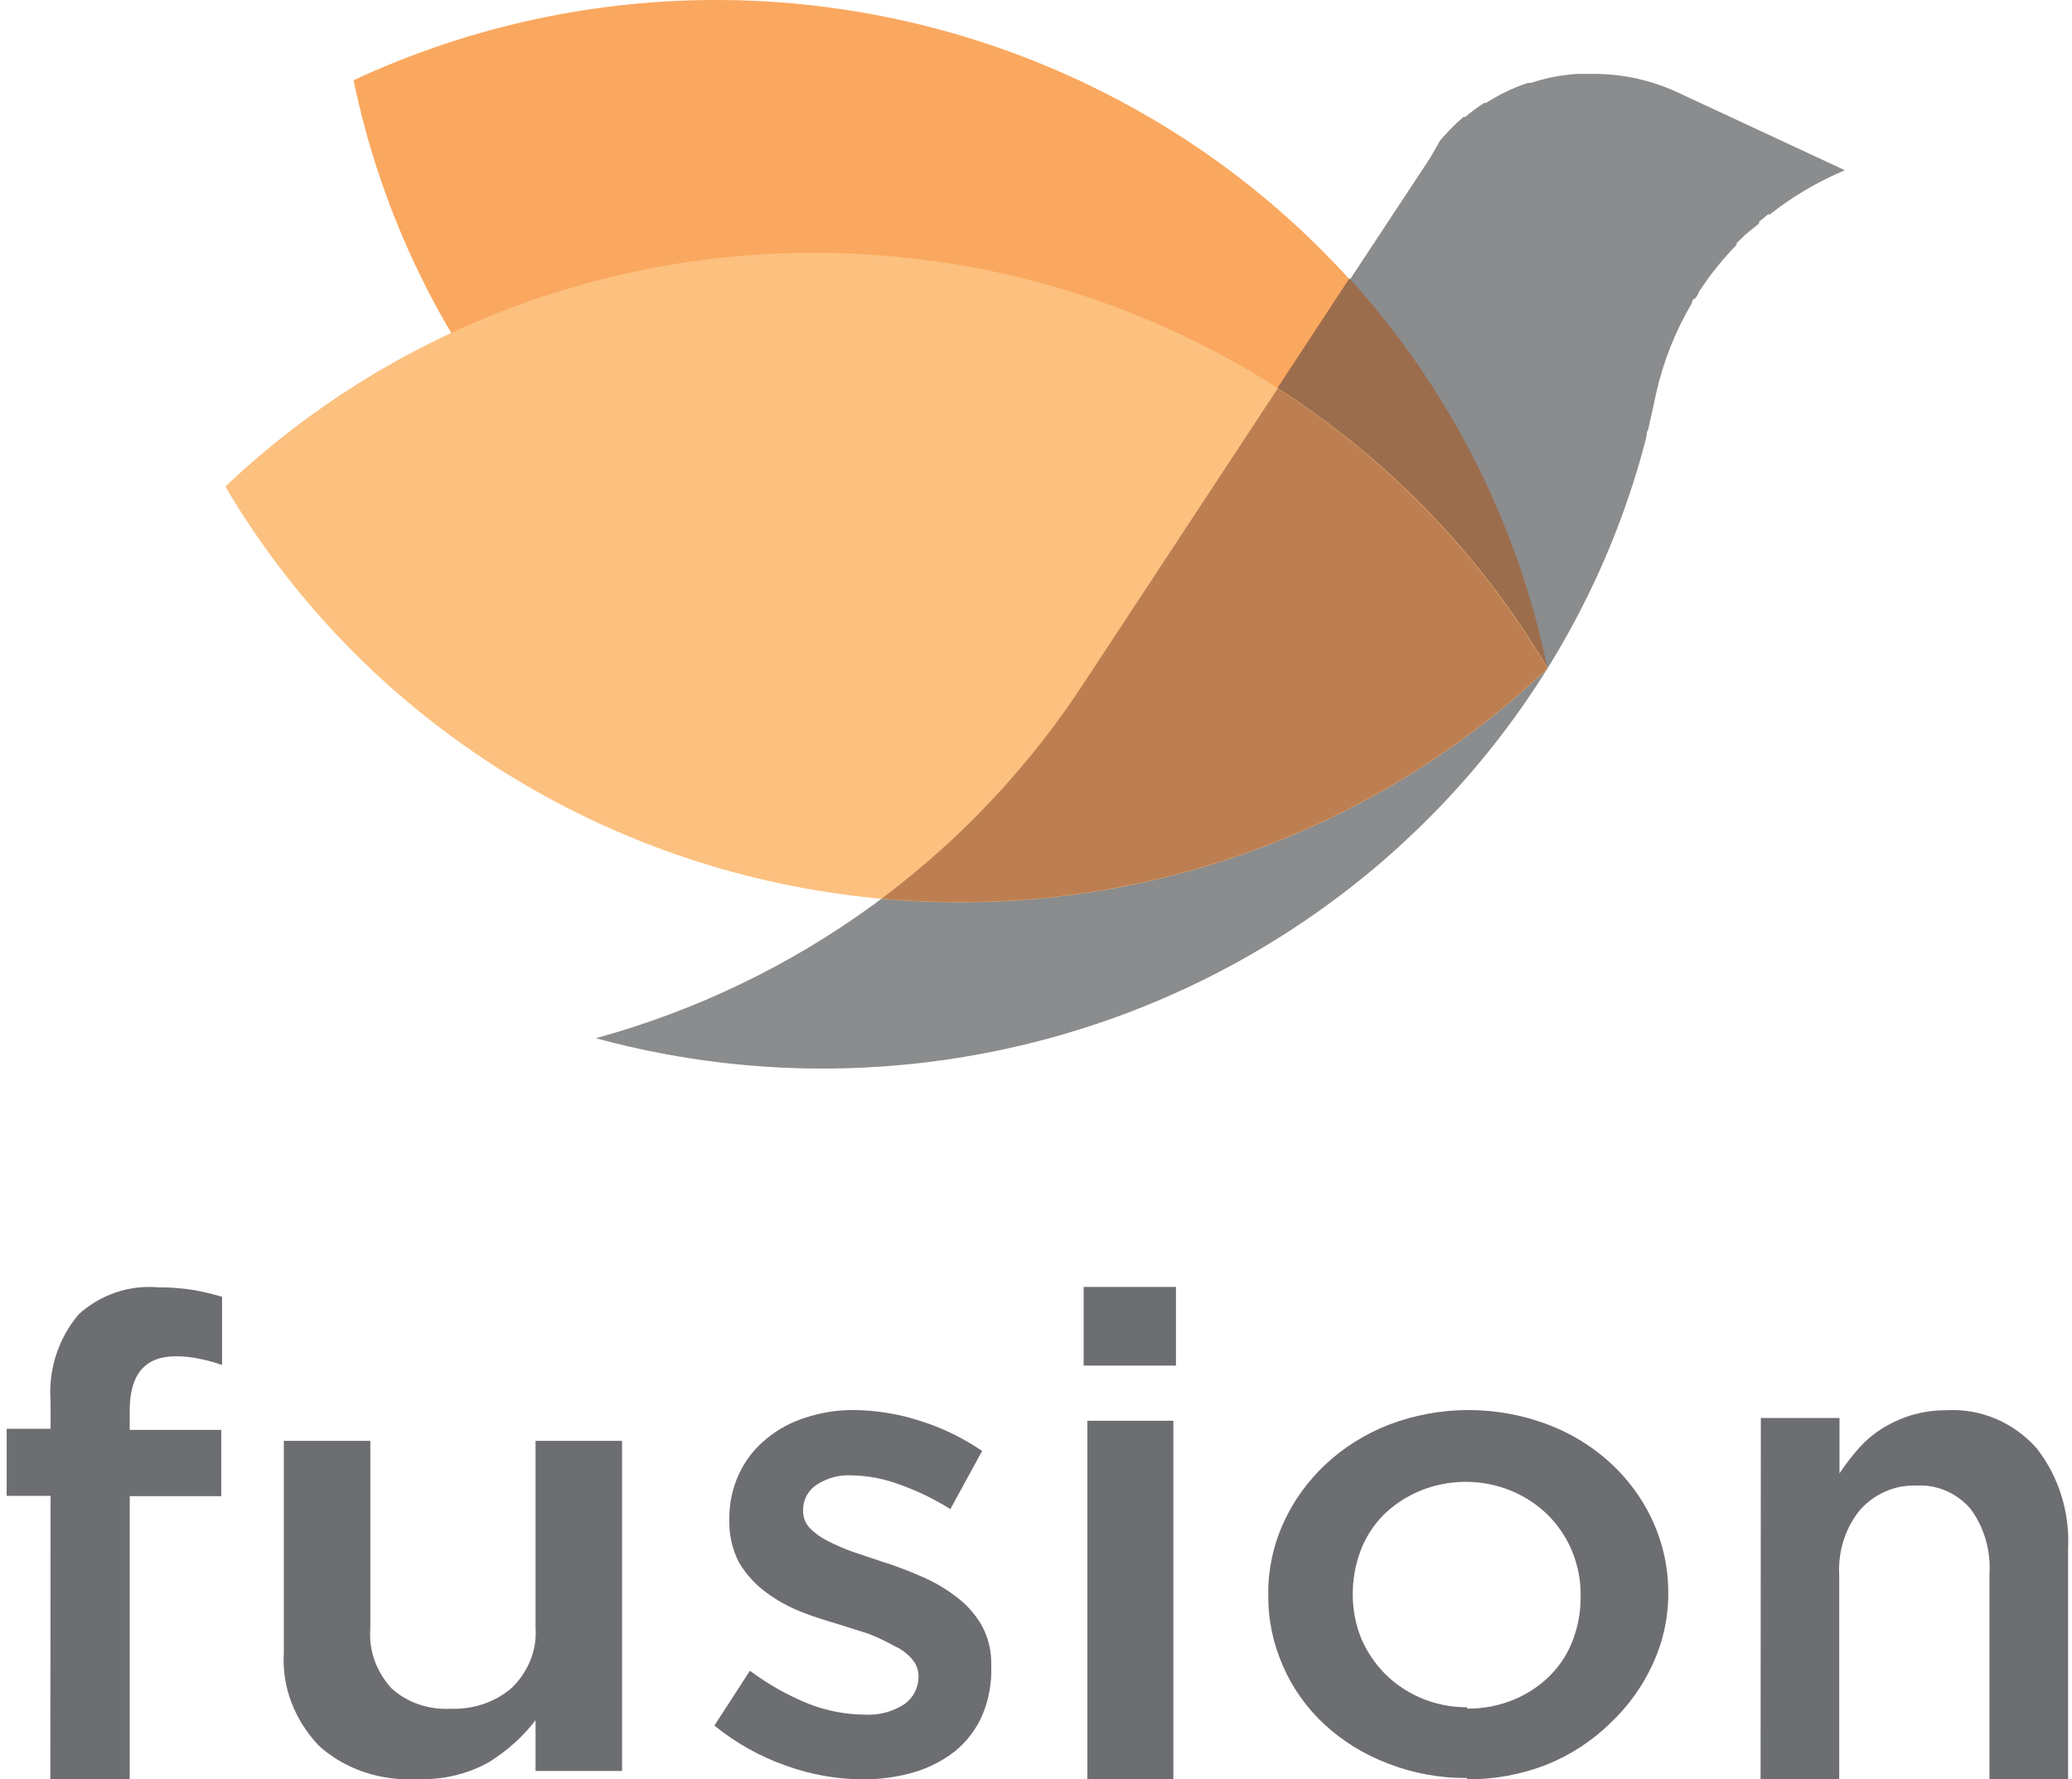 <?xml version="1.0" encoding="UTF-8"?>
<svg xmlns="http://www.w3.org/2000/svg" width="198" height="170" viewBox="0 0 198 170" fill="none">
  <path d="M104.703 8.446C93.717 3.027 81.623 0.14 69.337 0.005C57.051 -0.13 44.894 2.489 33.788 7.665C36.236 19.527 41.4 30.683 48.886 40.283C56.372 49.883 65.984 57.675 76.99 63.064C87.974 68.49 100.068 71.38 112.355 71.515C124.643 71.651 136.8 69.028 147.904 63.846C145.442 51.989 140.273 40.839 132.788 31.241C125.303 21.643 115.699 13.848 104.703 8.446Z" fill="#FAA85F"></path>
  <path d="M162.452 27.725L162.687 27.378L163.333 26.451C163.892 25.728 164.45 25.004 165.067 24.338C165.361 23.991 165.655 23.702 165.949 23.383V23.238L166.772 22.428L166.948 22.283L168.094 21.357V21.183L168.947 20.489H169.123L170.034 19.794C171.976 18.384 174.076 17.199 176.294 16.263L160.306 8.824C157.797 7.659 155.057 7.056 152.283 7.059H151.049H150.755C149.986 7.109 149.22 7.205 148.463 7.348C147.717 7.497 146.981 7.69 146.259 7.927H145.965C144.85 8.303 143.777 8.788 142.761 9.374L141.997 9.837H141.821C141.194 10.241 140.595 10.686 140.028 11.169H139.852L139.176 11.777C138.627 12.298 138.107 12.849 137.618 13.426L136.707 15.018C136.494 15.316 136.298 15.625 136.119 15.944C136.236 15.736 136.364 15.533 136.501 15.337L103.586 65.237C92.807 81.817 76.203 93.904 56.946 99.189C77.572 104.814 99.618 102.192 118.291 91.894C136.964 81.595 150.754 64.453 156.662 44.194C156.868 43.499 157.044 42.776 157.25 42.052C157.456 41.329 157.25 41.416 157.485 41.097L157.661 40.287C157.867 39.418 158.073 38.521 158.249 37.624C158.928 34.57 160.088 31.641 161.688 28.941C161.688 28.796 161.688 28.651 161.923 28.535C162.158 28.419 162.275 28.014 162.422 27.754" fill="#8A8C8E"></path>
  <path d="M147.875 63.845C145.032 49.994 138.5 37.138 128.948 26.594L103.586 65.234C102.41 67 101.176 68.737 99.883 70.415C116.186 73.092 132.931 70.8 147.875 63.845Z" fill="#9C6D4D"></path>
  <path d="M88.979 24.921C76.813 23.246 64.419 24.317 52.734 28.053C41.05 31.788 30.38 38.091 21.532 46.484C27.699 56.932 36.193 65.864 46.375 72.608C56.556 79.351 68.159 83.73 80.31 85.414C92.5 87.118 104.924 86.062 116.637 82.325C128.35 78.589 139.043 72.27 147.904 63.851C141.744 53.398 133.252 44.461 123.069 37.717C112.886 30.972 101.279 26.597 89.126 24.921" fill="#FCC07F"></path>
  <path d="M147.875 63.854C141.512 53.086 132.687 43.929 122.101 37.109L103.586 65.243C98.411 73.172 91.866 80.147 84.248 85.852C95.836 86.904 107.517 85.483 118.497 81.687C129.477 77.891 139.497 71.808 147.875 63.854Z" fill="#BD7F51"></path>
  <path d="M4.834 142.915H0.637V136.506H4.834V133.922C4.717 132.418 4.894 130.906 5.354 129.473C5.814 128.04 6.548 126.715 7.515 125.574C8.541 124.639 9.743 123.928 11.047 123.484C12.351 123.039 13.73 122.871 15.1 122.99C16.243 122.984 17.385 123.071 18.514 123.249C19.427 123.413 20.33 123.628 21.22 123.895V130.407C20.51 130.155 19.783 129.957 19.045 129.813C18.297 129.651 17.534 129.573 16.769 129.58C13.861 129.58 12.395 131.312 12.395 134.749V136.61H21.144V142.941H12.395V169.999H4.809L4.834 142.915Z" fill="#6D6E71"></path>
  <path d="M39.936 169.974C38.186 170.083 36.43 169.853 34.792 169.3C33.154 168.746 31.674 167.883 30.457 166.771C28.112 164.288 26.921 161.116 27.123 157.891V137.656H35.389V155.61C35.227 157.658 35.945 159.685 37.401 161.288C38.127 161.96 39.011 162.485 39.992 162.824C40.972 163.164 42.026 163.31 43.077 163.253C44.163 163.291 45.245 163.129 46.255 162.778C47.266 162.427 48.182 161.895 48.947 161.215C49.729 160.437 50.328 159.531 50.712 158.548C51.095 157.566 51.253 156.526 51.179 155.489V137.656H59.445V169.197H51.179V164.345C49.993 165.894 48.5 167.242 46.77 168.324C44.748 169.479 42.371 170.055 39.964 169.974" fill="#6D6E71"></path>
  <path d="M82.413 169.999C79.925 169.981 77.457 169.538 75.11 168.689C72.633 167.822 70.319 166.528 68.267 164.861L71.663 159.619C73.381 160.904 75.252 161.961 77.229 162.764C78.941 163.44 80.757 163.796 82.592 163.813C83.939 163.901 85.278 163.553 86.422 162.817C86.837 162.524 87.177 162.133 87.413 161.677C87.648 161.22 87.773 160.712 87.775 160.195C87.783 159.577 87.564 158.978 87.162 158.518C86.708 157.993 86.151 157.573 85.528 157.286C84.727 156.841 83.9 156.447 83.051 156.106L80.243 155.215C79.017 154.848 77.689 154.454 76.54 153.983C75.35 153.516 74.225 152.89 73.195 152.121C72.172 151.368 71.305 150.415 70.641 149.317C69.972 148.038 69.646 146.599 69.697 145.149C69.674 143.653 69.989 142.173 70.616 140.823C71.214 139.539 72.087 138.41 73.169 137.52C74.284 136.581 75.568 135.878 76.948 135.449C78.449 134.949 80.018 134.701 81.596 134.715C83.763 134.735 85.915 135.088 87.98 135.764C90.059 136.426 92.037 137.388 93.853 138.621L90.814 144.179C89.276 143.213 87.641 142.422 85.937 141.819C84.487 141.277 82.96 140.985 81.417 140.954C80.199 140.878 78.989 141.209 77.97 141.898C77.585 142.162 77.271 142.521 77.056 142.943C76.842 143.364 76.735 143.834 76.744 144.31C76.736 144.613 76.785 144.915 76.89 145.198C76.996 145.481 77.154 145.741 77.357 145.961C77.848 146.466 78.417 146.882 79.042 147.193C79.819 147.596 80.621 147.946 81.443 148.242L84.251 149.185C85.492 149.57 86.711 150.025 87.903 150.549C89.081 151.034 90.196 151.668 91.222 152.436C92.251 153.172 93.12 154.118 93.776 155.215C94.44 156.41 94.767 157.771 94.721 159.147C94.79 160.804 94.484 162.455 93.827 163.97C93.237 165.267 92.363 166.406 91.273 167.299C90.097 168.218 88.763 168.903 87.341 169.318C85.763 169.777 84.13 170.006 82.49 169.999" fill="#6D6E71"></path>
  <path d="M103.908 135.736H112.126V169.999H103.908V135.736ZM103.552 122.953H112.373V130.465H103.552V122.953Z" fill="#6D6E71"></path>
  <path d="M140.197 163.239C141.748 163.256 143.285 162.956 144.701 162.362C146 161.824 147.168 161.043 148.133 160.065C149.099 159.093 149.837 157.941 150.303 156.685C150.802 155.369 151.053 153.981 151.044 152.583V152.454C151.064 151.017 150.793 149.59 150.248 148.248C149.73 146.97 148.956 145.796 147.969 144.791C146.987 143.813 145.812 143.024 144.509 142.469C142.454 141.601 140.163 141.356 137.954 141.768C135.744 142.179 133.726 143.227 132.179 144.765C131.217 145.75 130.479 146.909 130.01 148.171C129.513 149.506 129.262 150.911 129.268 152.325C129.265 153.752 129.535 155.168 130.065 156.505C130.596 157.762 131.369 158.916 132.344 159.911C133.325 160.889 134.501 161.678 135.804 162.233C137.185 162.817 138.683 163.116 140.197 163.11M140.197 169.87C137.597 169.892 135.019 169.418 132.619 168.477C130.366 167.621 128.313 166.359 126.577 164.761C124.874 163.182 123.529 161.295 122.623 159.214C121.666 157.074 121.18 154.775 121.195 152.454V152.325C121.171 149.976 121.666 147.647 122.651 145.488C124.568 141.25 128.176 137.888 132.701 136.122C137.594 134.246 143.075 134.246 147.969 136.122C151.372 137.422 154.282 139.651 156.323 142.521C158.364 145.391 159.443 148.77 159.419 152.222C159.429 154.547 158.924 156.849 157.937 158.982C156.992 161.057 155.641 162.947 153.955 164.555C152.222 166.269 150.139 167.638 147.831 168.58C145.405 169.532 142.799 170.015 140.17 169.999" fill="#6D6E71"></path>
  <path d="M168.266 135.475H175.782V140.766C176.316 139.957 176.901 139.188 177.536 138.465C178.192 137.717 178.942 137.067 179.765 136.534C180.639 135.985 181.573 135.55 182.546 135.237C183.661 134.896 184.817 134.727 185.978 134.735C187.576 134.636 189.175 134.907 190.663 135.528C192.152 136.15 193.494 137.107 194.596 138.333C196.718 141.025 197.801 144.464 197.627 147.962V169.999H190.112V150.37C190.255 148.121 189.604 145.896 188.283 144.126C187.63 143.38 186.828 142.797 185.936 142.417C185.043 142.038 184.083 141.871 183.122 141.93C182.131 141.893 181.144 142.076 180.225 142.468C179.305 142.86 178.475 143.452 177.786 144.206C176.349 145.939 175.62 148.203 175.757 150.502V169.999H168.241L168.266 135.475Z" fill="#6D6E71"></path>
</svg>
